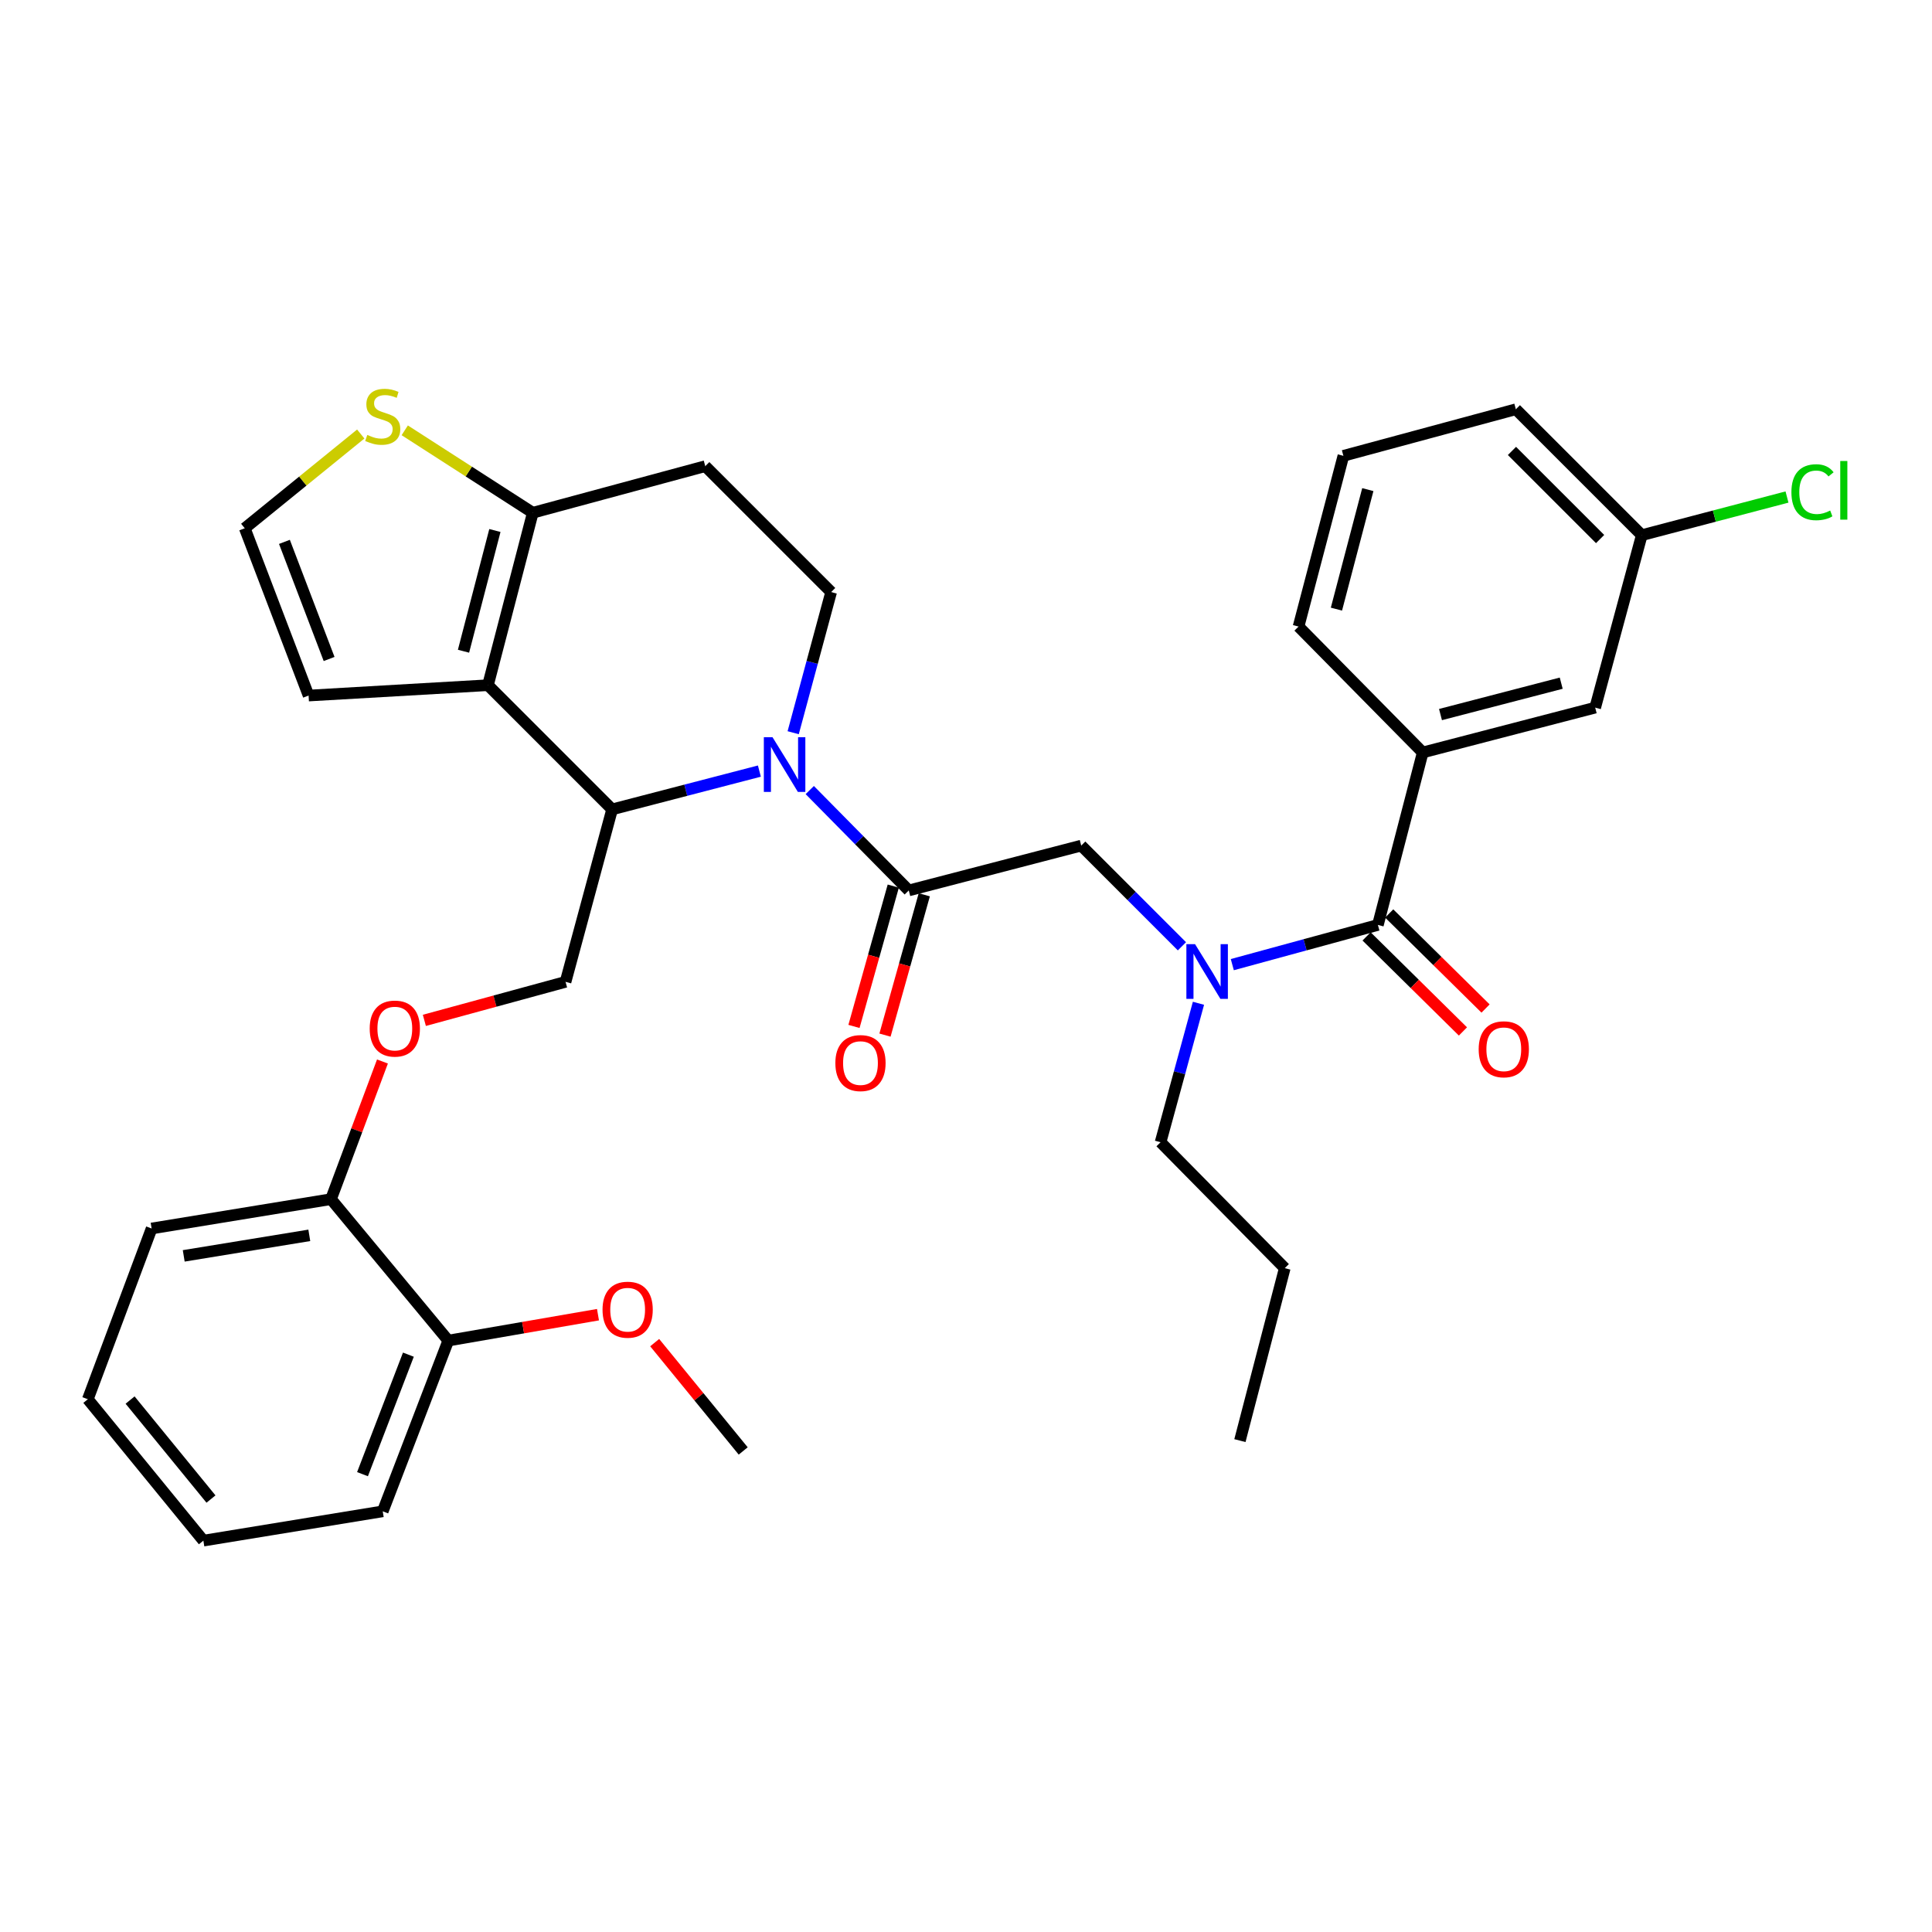 <?xml version='1.0' encoding='iso-8859-1'?>
<svg version='1.1' baseProfile='full'
              xmlns='http://www.w3.org/2000/svg'
                      xmlns:rdkit='http://www.rdkit.org/xml'
                      xmlns:xlink='http://www.w3.org/1999/xlink'
                  xml:space='preserve'
width='1000px' height='1000px' viewBox='0 0 1000 1000'>
<!-- END OF HEADER -->
<rect style='opacity:1.0;fill:#FFFFFF;stroke:none' width='1000' height='1000' x='0' y='0'> </rect>
<path class='bond-0' d='M 736.404,389.474 L 825.668,366.264' style='fill:none;fill-rule:evenodd;stroke:#000000;stroke-width:6px;stroke-linecap:butt;stroke-linejoin:miter;stroke-opacity:1' />
<path class='bond-0' d='M 745.598,369.858 L 808.083,353.611' style='fill:none;fill-rule:evenodd;stroke:#000000;stroke-width:6px;stroke-linecap:butt;stroke-linejoin:miter;stroke-opacity:1' />
<path class='bond-1' d='M 736.404,389.474 L 672.128,324.308' style='fill:none;fill-rule:evenodd;stroke:#000000;stroke-width:6px;stroke-linecap:butt;stroke-linejoin:miter;stroke-opacity:1' />
<path class='bond-2' d='M 736.404,389.474 L 713.194,478.747' style='fill:none;fill-rule:evenodd;stroke:#000000;stroke-width:6px;stroke-linecap:butt;stroke-linejoin:miter;stroke-opacity:1' />
<path class='bond-3' d='M 611.766,489.802 L 585.705,463.741' style='fill:none;fill-rule:evenodd;stroke:#0000FF;stroke-width:6px;stroke-linecap:butt;stroke-linejoin:miter;stroke-opacity:1' />
<path class='bond-3' d='M 585.705,463.741 L 559.644,437.681' style='fill:none;fill-rule:evenodd;stroke:#000000;stroke-width:6px;stroke-linecap:butt;stroke-linejoin:miter;stroke-opacity:1' />
<path class='bond-4' d='M 637.84,499.293 L 675.517,489.02' style='fill:none;fill-rule:evenodd;stroke:#0000FF;stroke-width:6px;stroke-linecap:butt;stroke-linejoin:miter;stroke-opacity:1' />
<path class='bond-4' d='M 675.517,489.02 L 713.194,478.747' style='fill:none;fill-rule:evenodd;stroke:#000000;stroke-width:6px;stroke-linecap:butt;stroke-linejoin:miter;stroke-opacity:1' />
<path class='bond-5' d='M 620.324,519.296 L 610.517,555.258' style='fill:none;fill-rule:evenodd;stroke:#0000FF;stroke-width:6px;stroke-linecap:butt;stroke-linejoin:miter;stroke-opacity:1' />
<path class='bond-5' d='M 610.517,555.258 L 600.711,591.221' style='fill:none;fill-rule:evenodd;stroke:#000000;stroke-width:6px;stroke-linecap:butt;stroke-linejoin:miter;stroke-opacity:1' />
<path class='bond-6' d='M 707.34,484.681 L 732.279,509.279' style='fill:none;fill-rule:evenodd;stroke:#000000;stroke-width:6px;stroke-linecap:butt;stroke-linejoin:miter;stroke-opacity:1' />
<path class='bond-6' d='M 732.279,509.279 L 757.217,533.878' style='fill:none;fill-rule:evenodd;stroke:#FF0000;stroke-width:6px;stroke-linecap:butt;stroke-linejoin:miter;stroke-opacity:1' />
<path class='bond-6' d='M 719.047,472.812 L 743.986,497.411' style='fill:none;fill-rule:evenodd;stroke:#000000;stroke-width:6px;stroke-linecap:butt;stroke-linejoin:miter;stroke-opacity:1' />
<path class='bond-6' d='M 743.986,497.411 L 768.924,522.009' style='fill:none;fill-rule:evenodd;stroke:#FF0000;stroke-width:6px;stroke-linecap:butt;stroke-linejoin:miter;stroke-opacity:1' />
<path class='bond-7' d='M 825.668,366.264 L 849.776,277' style='fill:none;fill-rule:evenodd;stroke:#000000;stroke-width:6px;stroke-linecap:butt;stroke-linejoin:miter;stroke-opacity:1' />
<path class='bond-8' d='M 849.776,277 L 887.361,267.129' style='fill:none;fill-rule:evenodd;stroke:#000000;stroke-width:6px;stroke-linecap:butt;stroke-linejoin:miter;stroke-opacity:1' />
<path class='bond-8' d='M 887.361,267.129 L 924.946,257.258' style='fill:none;fill-rule:evenodd;stroke:#00CC00;stroke-width:6px;stroke-linecap:butt;stroke-linejoin:miter;stroke-opacity:1' />
<path class='bond-9' d='M 849.776,277 L 784.601,211.835' style='fill:none;fill-rule:evenodd;stroke:#000000;stroke-width:6px;stroke-linecap:butt;stroke-linejoin:miter;stroke-opacity:1' />
<path class='bond-9' d='M 828.212,279.014 L 782.59,233.398' style='fill:none;fill-rule:evenodd;stroke:#000000;stroke-width:6px;stroke-linecap:butt;stroke-linejoin:miter;stroke-opacity:1' />
<path class='bond-10' d='M 600.711,591.221 L 664.987,656.395' style='fill:none;fill-rule:evenodd;stroke:#000000;stroke-width:6px;stroke-linecap:butt;stroke-linejoin:miter;stroke-opacity:1' />
<path class='bond-11' d='M 664.987,656.395 L 641.777,745.659' style='fill:none;fill-rule:evenodd;stroke:#000000;stroke-width:6px;stroke-linecap:butt;stroke-linejoin:miter;stroke-opacity:1' />
<path class='bond-12' d='M 393.058,399.117 L 354.945,409.026' style='fill:none;fill-rule:evenodd;stroke:#0000FF;stroke-width:6px;stroke-linecap:butt;stroke-linejoin:miter;stroke-opacity:1' />
<path class='bond-12' d='M 354.945,409.026 L 316.831,418.935' style='fill:none;fill-rule:evenodd;stroke:#000000;stroke-width:6px;stroke-linecap:butt;stroke-linejoin:miter;stroke-opacity:1' />
<path class='bond-13' d='M 419.133,408.934 L 444.756,434.912' style='fill:none;fill-rule:evenodd;stroke:#0000FF;stroke-width:6px;stroke-linecap:butt;stroke-linejoin:miter;stroke-opacity:1' />
<path class='bond-13' d='M 444.756,434.912 L 470.38,460.89' style='fill:none;fill-rule:evenodd;stroke:#000000;stroke-width:6px;stroke-linecap:butt;stroke-linejoin:miter;stroke-opacity:1' />
<path class='bond-14' d='M 410.551,379.253 L 420.377,342.853' style='fill:none;fill-rule:evenodd;stroke:#0000FF;stroke-width:6px;stroke-linecap:butt;stroke-linejoin:miter;stroke-opacity:1' />
<path class='bond-14' d='M 420.377,342.853 L 430.203,306.452' style='fill:none;fill-rule:evenodd;stroke:#000000;stroke-width:6px;stroke-linecap:butt;stroke-linejoin:miter;stroke-opacity:1' />
<path class='bond-15' d='M 462.354,458.643 L 452.184,494.961' style='fill:none;fill-rule:evenodd;stroke:#000000;stroke-width:6px;stroke-linecap:butt;stroke-linejoin:miter;stroke-opacity:1' />
<path class='bond-15' d='M 452.184,494.961 L 442.015,531.278' style='fill:none;fill-rule:evenodd;stroke:#FF0000;stroke-width:6px;stroke-linecap:butt;stroke-linejoin:miter;stroke-opacity:1' />
<path class='bond-15' d='M 478.407,463.138 L 468.238,499.456' style='fill:none;fill-rule:evenodd;stroke:#000000;stroke-width:6px;stroke-linecap:butt;stroke-linejoin:miter;stroke-opacity:1' />
<path class='bond-15' d='M 468.238,499.456 L 458.069,535.774' style='fill:none;fill-rule:evenodd;stroke:#FF0000;stroke-width:6px;stroke-linecap:butt;stroke-linejoin:miter;stroke-opacity:1' />
<path class='bond-16' d='M 470.38,460.89 L 559.644,437.681' style='fill:none;fill-rule:evenodd;stroke:#000000;stroke-width:6px;stroke-linecap:butt;stroke-linejoin:miter;stroke-opacity:1' />
<path class='bond-17' d='M 316.831,418.935 L 252.564,354.659' style='fill:none;fill-rule:evenodd;stroke:#000000;stroke-width:6px;stroke-linecap:butt;stroke-linejoin:miter;stroke-opacity:1' />
<path class='bond-18' d='M 316.831,418.935 L 292.732,508.208' style='fill:none;fill-rule:evenodd;stroke:#000000;stroke-width:6px;stroke-linecap:butt;stroke-linejoin:miter;stroke-opacity:1' />
<path class='bond-19' d='M 430.203,306.452 L 365.038,241.287' style='fill:none;fill-rule:evenodd;stroke:#000000;stroke-width:6px;stroke-linecap:butt;stroke-linejoin:miter;stroke-opacity:1' />
<path class='bond-20' d='M 365.038,241.287 L 275.774,265.395' style='fill:none;fill-rule:evenodd;stroke:#000000;stroke-width:6px;stroke-linecap:butt;stroke-linejoin:miter;stroke-opacity:1' />
<path class='bond-21' d='M 252.564,354.659 L 275.774,265.395' style='fill:none;fill-rule:evenodd;stroke:#000000;stroke-width:6px;stroke-linecap:butt;stroke-linejoin:miter;stroke-opacity:1' />
<path class='bond-21' d='M 239.911,337.074 L 256.158,274.589' style='fill:none;fill-rule:evenodd;stroke:#000000;stroke-width:6px;stroke-linecap:butt;stroke-linejoin:miter;stroke-opacity:1' />
<path class='bond-22' d='M 252.564,354.659 L 159.725,360.021' style='fill:none;fill-rule:evenodd;stroke:#000000;stroke-width:6px;stroke-linecap:butt;stroke-linejoin:miter;stroke-opacity:1' />
<path class='bond-23' d='M 275.774,265.395 L 242.634,244.063' style='fill:none;fill-rule:evenodd;stroke:#000000;stroke-width:6px;stroke-linecap:butt;stroke-linejoin:miter;stroke-opacity:1' />
<path class='bond-23' d='M 242.634,244.063 L 209.495,222.731' style='fill:none;fill-rule:evenodd;stroke:#CCCC00;stroke-width:6px;stroke-linecap:butt;stroke-linejoin:miter;stroke-opacity:1' />
<path class='bond-24' d='M 186.725,224.647 L 156.707,249.036' style='fill:none;fill-rule:evenodd;stroke:#CCCC00;stroke-width:6px;stroke-linecap:butt;stroke-linejoin:miter;stroke-opacity:1' />
<path class='bond-24' d='M 156.707,249.036 L 126.689,273.425' style='fill:none;fill-rule:evenodd;stroke:#000000;stroke-width:6px;stroke-linecap:butt;stroke-linejoin:miter;stroke-opacity:1' />
<path class='bond-25' d='M 126.689,273.425 L 159.725,360.021' style='fill:none;fill-rule:evenodd;stroke:#000000;stroke-width:6px;stroke-linecap:butt;stroke-linejoin:miter;stroke-opacity:1' />
<path class='bond-25' d='M 147.22,280.472 L 170.346,341.09' style='fill:none;fill-rule:evenodd;stroke:#000000;stroke-width:6px;stroke-linecap:butt;stroke-linejoin:miter;stroke-opacity:1' />
<path class='bond-26' d='M 45.455,724.237 L 105.266,797.432' style='fill:none;fill-rule:evenodd;stroke:#000000;stroke-width:6px;stroke-linecap:butt;stroke-linejoin:miter;stroke-opacity:1' />
<path class='bond-26' d='M 67.335,724.667 L 109.204,775.904' style='fill:none;fill-rule:evenodd;stroke:#000000;stroke-width:6px;stroke-linecap:butt;stroke-linejoin:miter;stroke-opacity:1' />
<path class='bond-27' d='M 45.455,724.237 L 78.482,635.862' style='fill:none;fill-rule:evenodd;stroke:#000000;stroke-width:6px;stroke-linecap:butt;stroke-linejoin:miter;stroke-opacity:1' />
<path class='bond-28' d='M 219.647,528.138 L 256.19,518.173' style='fill:none;fill-rule:evenodd;stroke:#FF0000;stroke-width:6px;stroke-linecap:butt;stroke-linejoin:miter;stroke-opacity:1' />
<path class='bond-28' d='M 256.19,518.173 L 292.732,508.208' style='fill:none;fill-rule:evenodd;stroke:#000000;stroke-width:6px;stroke-linecap:butt;stroke-linejoin:miter;stroke-opacity:1' />
<path class='bond-29' d='M 197.96,549.426 L 184.645,585.054' style='fill:none;fill-rule:evenodd;stroke:#FF0000;stroke-width:6px;stroke-linecap:butt;stroke-linejoin:miter;stroke-opacity:1' />
<path class='bond-29' d='M 184.645,585.054 L 171.33,620.682' style='fill:none;fill-rule:evenodd;stroke:#000000;stroke-width:6px;stroke-linecap:butt;stroke-linejoin:miter;stroke-opacity:1' />
<path class='bond-30' d='M 105.266,797.432 L 198.106,782.261' style='fill:none;fill-rule:evenodd;stroke:#000000;stroke-width:6px;stroke-linecap:butt;stroke-linejoin:miter;stroke-opacity:1' />
<path class='bond-31' d='M 198.106,782.261 L 232.031,693.886' style='fill:none;fill-rule:evenodd;stroke:#000000;stroke-width:6px;stroke-linecap:butt;stroke-linejoin:miter;stroke-opacity:1' />
<path class='bond-31' d='M 187.631,763.03 L 211.379,701.168' style='fill:none;fill-rule:evenodd;stroke:#000000;stroke-width:6px;stroke-linecap:butt;stroke-linejoin:miter;stroke-opacity:1' />
<path class='bond-32' d='M 232.031,693.886 L 171.33,620.682' style='fill:none;fill-rule:evenodd;stroke:#000000;stroke-width:6px;stroke-linecap:butt;stroke-linejoin:miter;stroke-opacity:1' />
<path class='bond-33' d='M 232.031,693.886 L 270.773,687.181' style='fill:none;fill-rule:evenodd;stroke:#000000;stroke-width:6px;stroke-linecap:butt;stroke-linejoin:miter;stroke-opacity:1' />
<path class='bond-33' d='M 270.773,687.181 L 309.515,680.475' style='fill:none;fill-rule:evenodd;stroke:#FF0000;stroke-width:6px;stroke-linecap:butt;stroke-linejoin:miter;stroke-opacity:1' />
<path class='bond-34' d='M 171.33,620.682 L 78.482,635.862' style='fill:none;fill-rule:evenodd;stroke:#000000;stroke-width:6px;stroke-linecap:butt;stroke-linejoin:miter;stroke-opacity:1' />
<path class='bond-34' d='M 160.093,639.412 L 95.099,650.038' style='fill:none;fill-rule:evenodd;stroke:#000000;stroke-width:6px;stroke-linecap:butt;stroke-linejoin:miter;stroke-opacity:1' />
<path class='bond-35' d='M 338.862,694.941 L 361.772,722.976' style='fill:none;fill-rule:evenodd;stroke:#FF0000;stroke-width:6px;stroke-linecap:butt;stroke-linejoin:miter;stroke-opacity:1' />
<path class='bond-35' d='M 361.772,722.976 L 384.682,751.012' style='fill:none;fill-rule:evenodd;stroke:#000000;stroke-width:6px;stroke-linecap:butt;stroke-linejoin:miter;stroke-opacity:1' />
<path class='bond-36' d='M 672.128,324.308 L 695.337,235.933' style='fill:none;fill-rule:evenodd;stroke:#000000;stroke-width:6px;stroke-linecap:butt;stroke-linejoin:miter;stroke-opacity:1' />
<path class='bond-36' d='M 691.733,315.287 L 707.98,253.424' style='fill:none;fill-rule:evenodd;stroke:#000000;stroke-width:6px;stroke-linecap:butt;stroke-linejoin:miter;stroke-opacity:1' />
<path class='bond-37' d='M 695.337,235.933 L 784.601,211.835' style='fill:none;fill-rule:evenodd;stroke:#000000;stroke-width:6px;stroke-linecap:butt;stroke-linejoin:miter;stroke-opacity:1' />
<path  class='atom-1' d='M 618.55 488.686
L 627.83 503.686
Q 628.75 505.166, 630.23 507.846
Q 631.71 510.526, 631.79 510.686
L 631.79 488.686
L 635.55 488.686
L 635.55 517.006
L 631.67 517.006
L 621.71 500.606
Q 620.55 498.686, 619.31 496.486
Q 618.11 494.286, 617.75 493.606
L 617.75 517.006
L 614.07 517.006
L 614.07 488.686
L 618.55 488.686
' fill='#0000FF'/>
<path  class='atom-3' d='M 765.359 543.103
Q 765.359 536.303, 768.719 532.503
Q 772.079 528.703, 778.359 528.703
Q 784.639 528.703, 787.999 532.503
Q 791.359 536.303, 791.359 543.103
Q 791.359 549.983, 787.959 553.903
Q 784.559 557.783, 778.359 557.783
Q 772.119 557.783, 768.719 553.903
Q 765.359 550.023, 765.359 543.103
M 778.359 554.583
Q 782.679 554.583, 784.999 551.703
Q 787.359 548.783, 787.359 543.103
Q 787.359 537.543, 784.999 534.743
Q 782.679 531.903, 778.359 531.903
Q 774.039 531.903, 771.679 534.703
Q 769.359 537.503, 769.359 543.103
Q 769.359 548.823, 771.679 551.703
Q 774.039 554.583, 778.359 554.583
' fill='#FF0000'/>
<path  class='atom-8' d='M 399.844 381.565
L 409.124 396.565
Q 410.044 398.045, 411.524 400.725
Q 413.004 403.405, 413.084 403.565
L 413.084 381.565
L 416.844 381.565
L 416.844 409.885
L 412.964 409.885
L 403.004 393.485
Q 401.844 391.565, 400.604 389.365
Q 399.404 387.165, 399.044 386.485
L 399.044 409.885
L 395.364 409.885
L 395.364 381.565
L 399.844 381.565
' fill='#0000FF'/>
<path  class='atom-10' d='M 432.383 550.244
Q 432.383 543.444, 435.743 539.644
Q 439.103 535.844, 445.383 535.844
Q 451.663 535.844, 455.023 539.644
Q 458.383 543.444, 458.383 550.244
Q 458.383 557.124, 454.983 561.044
Q 451.583 564.924, 445.383 564.924
Q 439.143 564.924, 435.743 561.044
Q 432.383 557.164, 432.383 550.244
M 445.383 561.724
Q 449.703 561.724, 452.023 558.844
Q 454.383 555.924, 454.383 550.244
Q 454.383 544.684, 452.023 541.884
Q 449.703 539.044, 445.383 539.044
Q 441.063 539.044, 438.703 541.844
Q 436.383 544.644, 436.383 550.244
Q 436.383 555.964, 438.703 558.844
Q 441.063 561.724, 445.383 561.724
' fill='#FF0000'/>
<path  class='atom-17' d='M 190.106 225.12
Q 190.426 225.24, 191.746 225.8
Q 193.066 226.36, 194.506 226.72
Q 195.986 227.04, 197.426 227.04
Q 200.106 227.04, 201.666 225.76
Q 203.226 224.44, 203.226 222.16
Q 203.226 220.6, 202.426 219.64
Q 201.666 218.68, 200.466 218.16
Q 199.266 217.64, 197.266 217.04
Q 194.746 216.28, 193.226 215.56
Q 191.746 214.84, 190.666 213.32
Q 189.626 211.8, 189.626 209.24
Q 189.626 205.68, 192.026 203.48
Q 194.466 201.28, 199.266 201.28
Q 202.546 201.28, 206.266 202.84
L 205.346 205.92
Q 201.946 204.52, 199.386 204.52
Q 196.626 204.52, 195.106 205.68
Q 193.586 206.8, 193.626 208.76
Q 193.626 210.28, 194.386 211.2
Q 195.186 212.12, 196.306 212.64
Q 197.466 213.16, 199.386 213.76
Q 201.946 214.56, 203.466 215.36
Q 204.986 216.16, 206.066 217.8
Q 207.186 219.4, 207.186 222.16
Q 207.186 226.08, 204.546 228.2
Q 201.946 230.28, 197.586 230.28
Q 195.066 230.28, 193.146 229.72
Q 191.266 229.2, 189.026 228.28
L 190.106 225.12
' fill='#CCCC00'/>
<path  class='atom-21' d='M 191.357 532.387
Q 191.357 525.587, 194.717 521.787
Q 198.077 517.987, 204.357 517.987
Q 210.637 517.987, 213.997 521.787
Q 217.357 525.587, 217.357 532.387
Q 217.357 539.267, 213.957 543.187
Q 210.557 547.067, 204.357 547.067
Q 198.117 547.067, 194.717 543.187
Q 191.357 539.307, 191.357 532.387
M 204.357 543.867
Q 208.677 543.867, 210.997 540.987
Q 213.357 538.067, 213.357 532.387
Q 213.357 526.827, 210.997 524.027
Q 208.677 521.187, 204.357 521.187
Q 200.037 521.187, 197.677 523.987
Q 195.357 526.787, 195.357 532.387
Q 195.357 538.107, 197.677 540.987
Q 200.037 543.867, 204.357 543.867
' fill='#FF0000'/>
<path  class='atom-28' d='M 311.87 677.897
Q 311.87 671.097, 315.23 667.297
Q 318.59 663.497, 324.87 663.497
Q 331.15 663.497, 334.51 667.297
Q 337.87 671.097, 337.87 677.897
Q 337.87 684.777, 334.47 688.697
Q 331.07 692.577, 324.87 692.577
Q 318.63 692.577, 315.23 688.697
Q 311.87 684.817, 311.87 677.897
M 324.87 689.377
Q 329.19 689.377, 331.51 686.497
Q 333.87 683.577, 333.87 677.897
Q 333.87 672.337, 331.51 669.537
Q 329.19 666.697, 324.87 666.697
Q 320.55 666.697, 318.19 669.497
Q 315.87 672.297, 315.87 677.897
Q 315.87 683.617, 318.19 686.497
Q 320.55 689.377, 324.87 689.377
' fill='#FF0000'/>
<path  class='atom-31' d='M 927.231 254.77
Q 927.231 247.73, 930.511 244.05
Q 933.831 240.33, 940.111 240.33
Q 945.951 240.33, 949.071 244.45
L 946.431 246.61
Q 944.151 243.61, 940.111 243.61
Q 935.831 243.61, 933.551 246.49
Q 931.311 249.33, 931.311 254.77
Q 931.311 260.37, 933.631 263.25
Q 935.991 266.13, 940.551 266.13
Q 943.671 266.13, 947.311 264.25
L 948.431 267.25
Q 946.951 268.21, 944.711 268.77
Q 942.471 269.33, 939.991 269.33
Q 933.831 269.33, 930.511 265.57
Q 927.231 261.81, 927.231 254.77
' fill='#00CC00'/>
<path  class='atom-31' d='M 952.511 238.61
L 956.191 238.61
L 956.191 268.97
L 952.511 268.97
L 952.511 238.61
' fill='#00CC00'/>
</svg>
